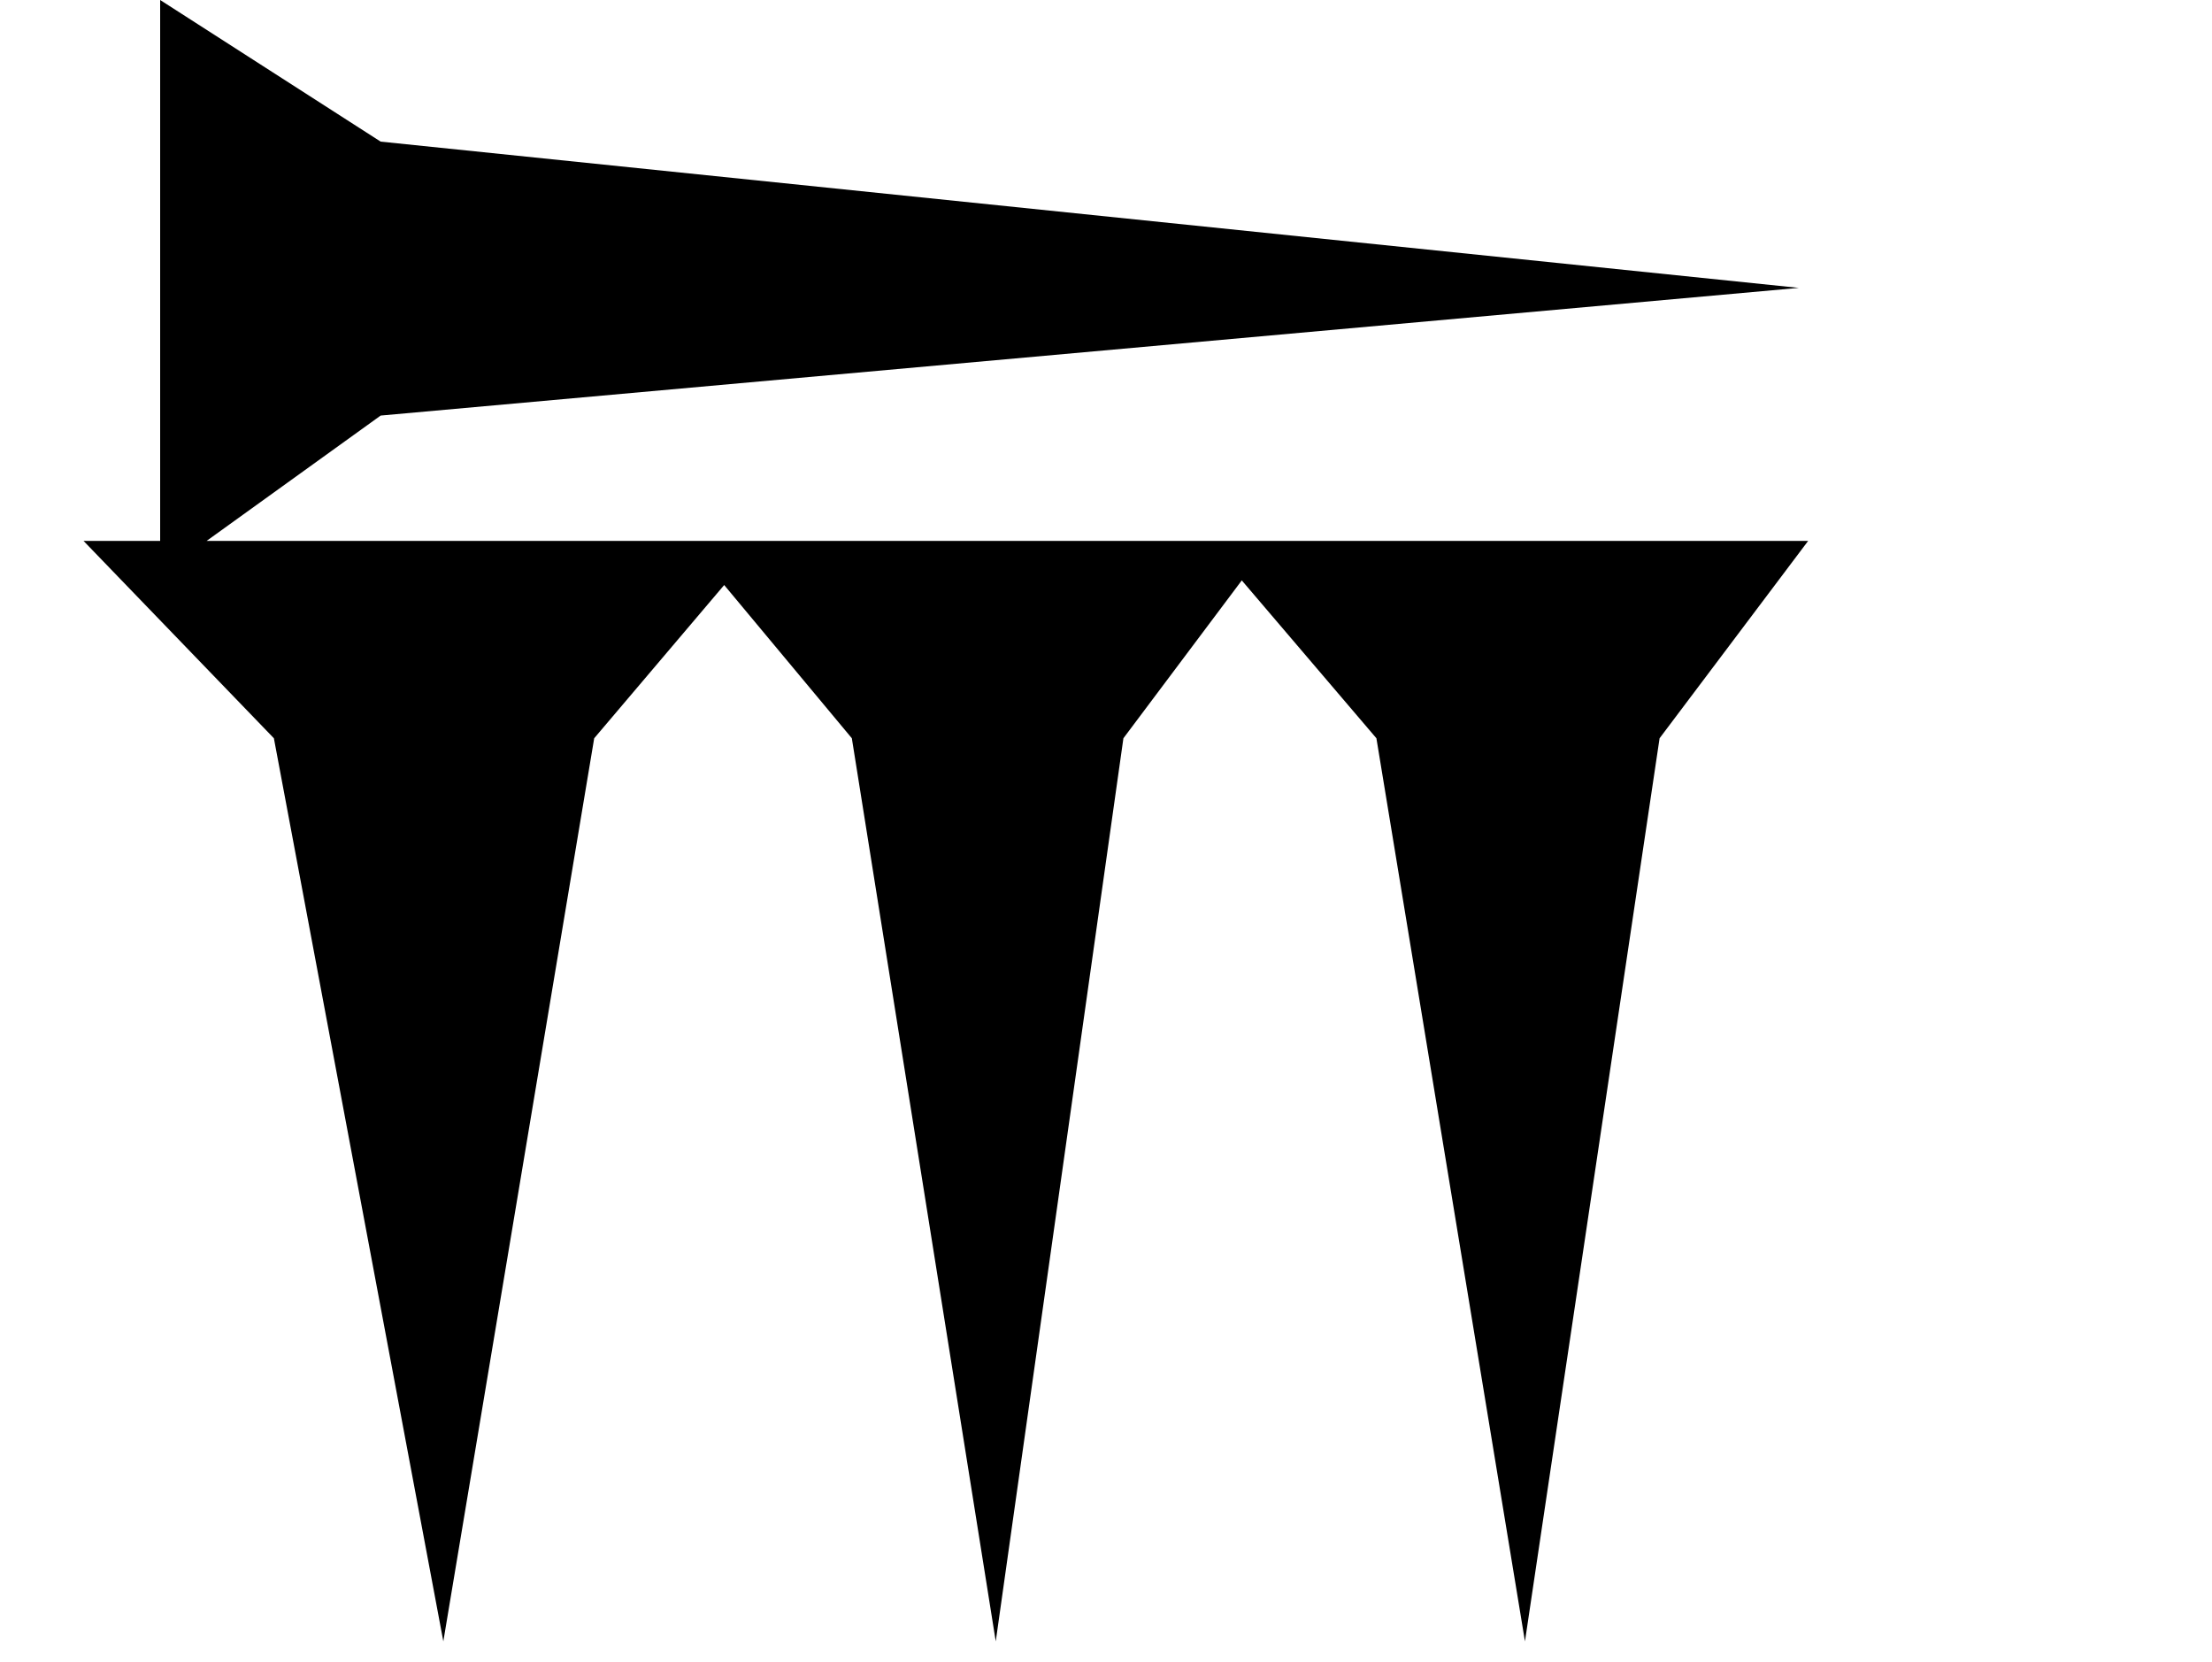 <svg xmlns="http://www.w3.org/2000/svg" height="1432" width="1906">
 <path d="M178,466 L178,466 L1558,466 L1430,636 L1314,1414 L1186,636 L1070,500 L968,636 L858,1414 L734,636 L624,504 L512,636 L382,1414 L236,636 L72,466 L138,466 L138,0 L328,122 L1550,248 L328,358 Z M178,466" />
</svg>